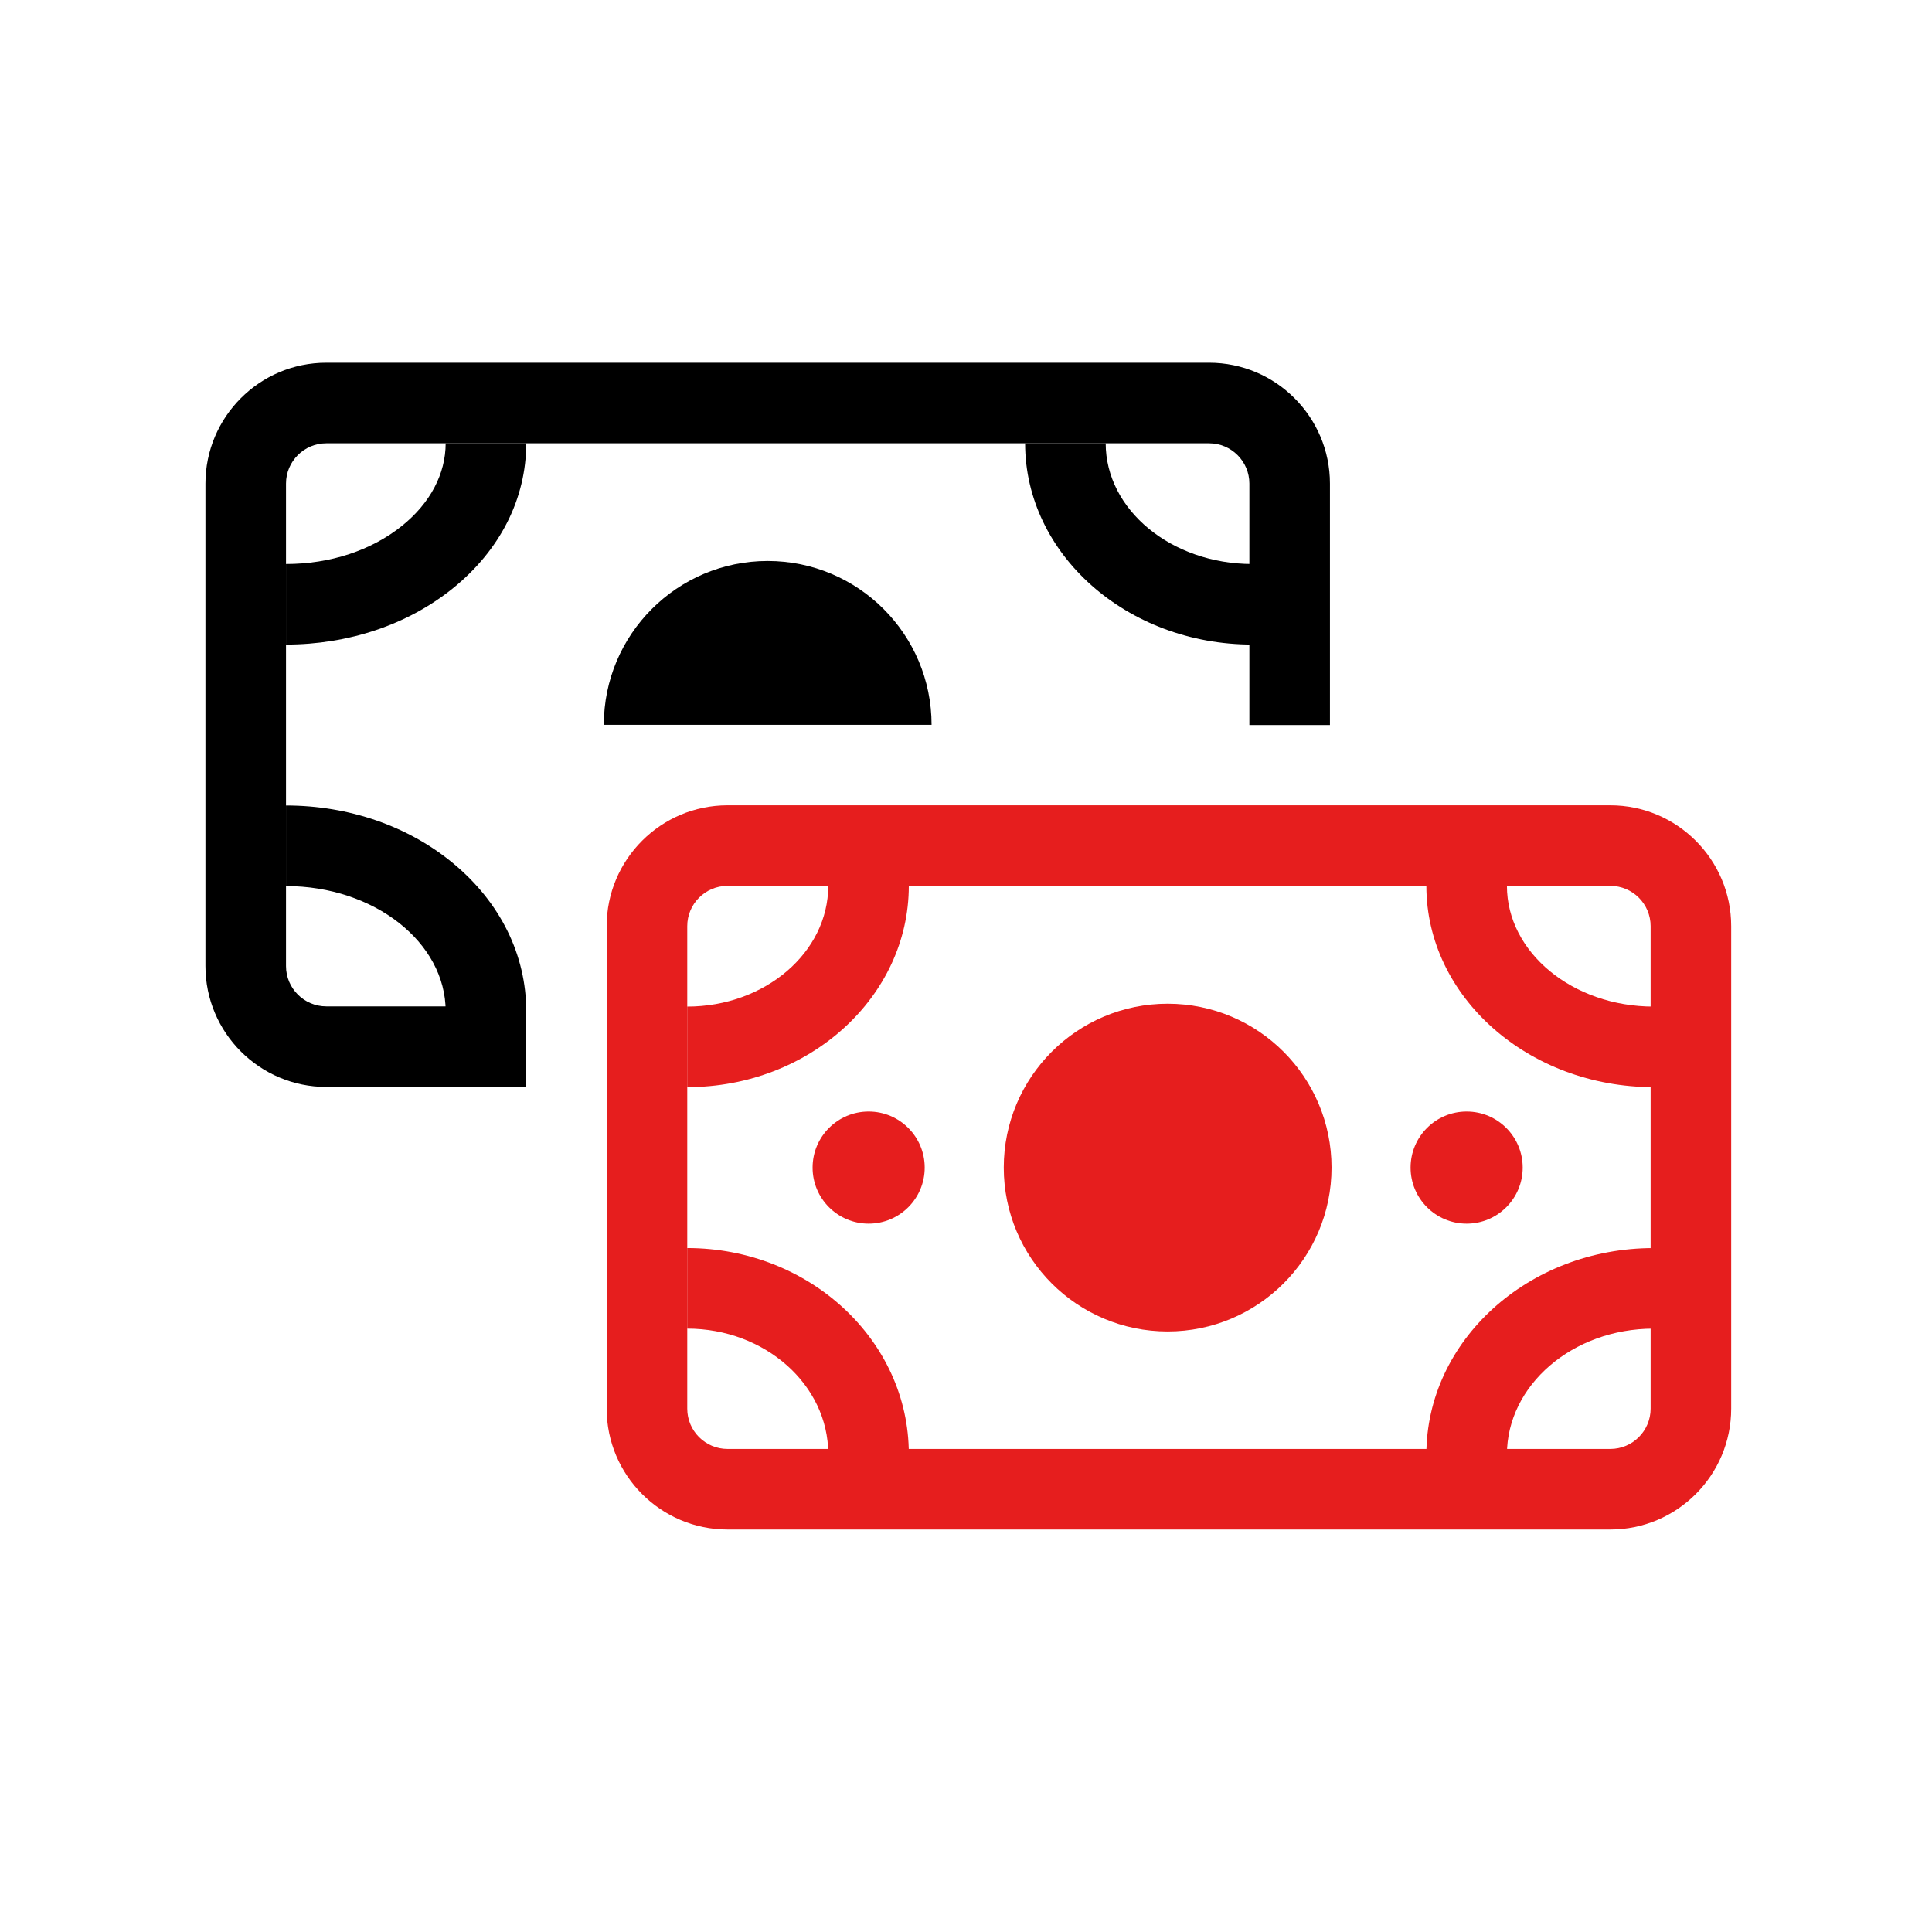<svg width="104" height="104" xmlns="http://www.w3.org/2000/svg" xmlns:xlink="http://www.w3.org/1999/xlink" xml:space="preserve" overflow="hidden"><g><path d="M71.677 62.852C71.677 67.724 67.727 71.673 62.855 71.673 57.983 71.673 54.033 67.724 54.033 62.852 54.033 57.979 57.983 54.03 62.855 54.03 67.727 54.03 71.677 57.979 71.677 62.852Z" fill="#E61E1E"/><path d="M32.504 39.019C32.504 34.147 36.454 30.197 41.325 30.197 46.197 30.197 50.147 34.147 50.147 39.019"/><path d="M81.967 62.852C81.967 64.518 80.616 65.869 78.95 65.869 77.283 65.869 75.932 64.518 75.932 62.852 75.932 61.185 77.283 59.834 78.95 59.834 80.616 59.834 81.967 61.185 81.967 62.852Z" fill="#E61E1E"/><path d="M49.777 62.852C49.777 64.518 48.426 65.869 46.76 65.869 45.093 65.869 43.742 64.518 43.742 62.852 43.742 61.185 45.093 59.834 46.76 59.834 48.426 59.834 49.777 61.185 49.777 62.852Z" fill="#E61E1E"/><path d="M86.684 82.334 39.163 82.334C35.576 82.334 32.657 79.415 32.657 75.828L32.657 49.855C32.657 46.269 35.576 43.35 39.163 43.35L86.684 43.35C90.271 43.35 93.19 46.269 93.19 49.855L93.19 75.828C93.19 79.415 90.271 82.334 86.684 82.334ZM39.163 47.687C37.967 47.687 36.995 48.659 36.995 49.855L36.995 75.828C36.995 77.024 37.967 77.997 39.163 77.997L86.684 77.997C87.88 77.997 88.853 77.024 88.853 75.828L88.853 49.855C88.853 48.659 87.88 47.687 86.684 47.687L39.163 47.687Z" fill="#E61E1E"/><path d="M81.118 78.3 76.781 78.3C76.781 72.171 82.267 67.184 89.01 67.184L89.01 71.521C84.659 71.521 81.118 74.563 81.118 78.3Z" fill="#E61E1E"/><path d="M48.922 78.26 44.585 78.26C44.585 74.543 41.179 71.52 36.992 71.52L36.992 67.183C43.57 67.183 48.922 72.153 48.922 78.26Z" fill="#E61E1E"/><path d="M36.992 58.521 36.992 54.184C41.179 54.184 44.585 51.269 44.585 47.686L48.922 47.686C48.922 53.66 43.571 58.521 36.992 58.521Z" fill="#E61E1E"/><path d="M89.01 58.521C82.268 58.521 76.781 53.66 76.781 47.686L81.118 47.686C81.118 51.269 84.659 54.184 89.01 54.184L89.01 58.521Z" fill="#E61E1E"/><path d="M28.326 58.51 17.564 58.51C13.977 58.51 11.059 55.591 11.059 52.004L11.059 26.031C11.059 22.445 13.977 19.526 17.564 19.526L65.085 19.526C68.672 19.526 71.591 22.445 71.591 26.031L71.591 39.028 67.254 39.028 67.254 26.031C67.254 24.835 66.281 23.863 65.085 23.863L17.564 23.863C16.368 23.863 15.396 24.835 15.396 26.031L15.396 52.004C15.396 53.2 16.368 54.173 17.564 54.173L28.326 54.173 28.326 58.51Z"/><path d="M28.328 54.438 23.991 54.438C23.991 50.721 20.134 47.698 15.394 47.698L15.394 43.36C18.772 43.36 21.968 44.464 24.389 46.468 26.929 48.57 28.328 51.4 28.328 54.439Z"/><path d="M15.394 34.697 15.394 30.36C17.776 30.36 19.996 29.629 21.645 28.301 23.157 27.084 23.99 25.508 23.99 23.862L28.327 23.862C28.327 26.846 26.919 29.623 24.365 31.68 21.948 33.626 18.761 34.697 15.393 34.697Z"/><path d="M67.411 34.697C60.669 34.697 55.182 29.836 55.182 23.862L59.52 23.862C59.52 27.445 63.06 30.36 67.411 30.36L67.411 34.697Z"/></g></svg>